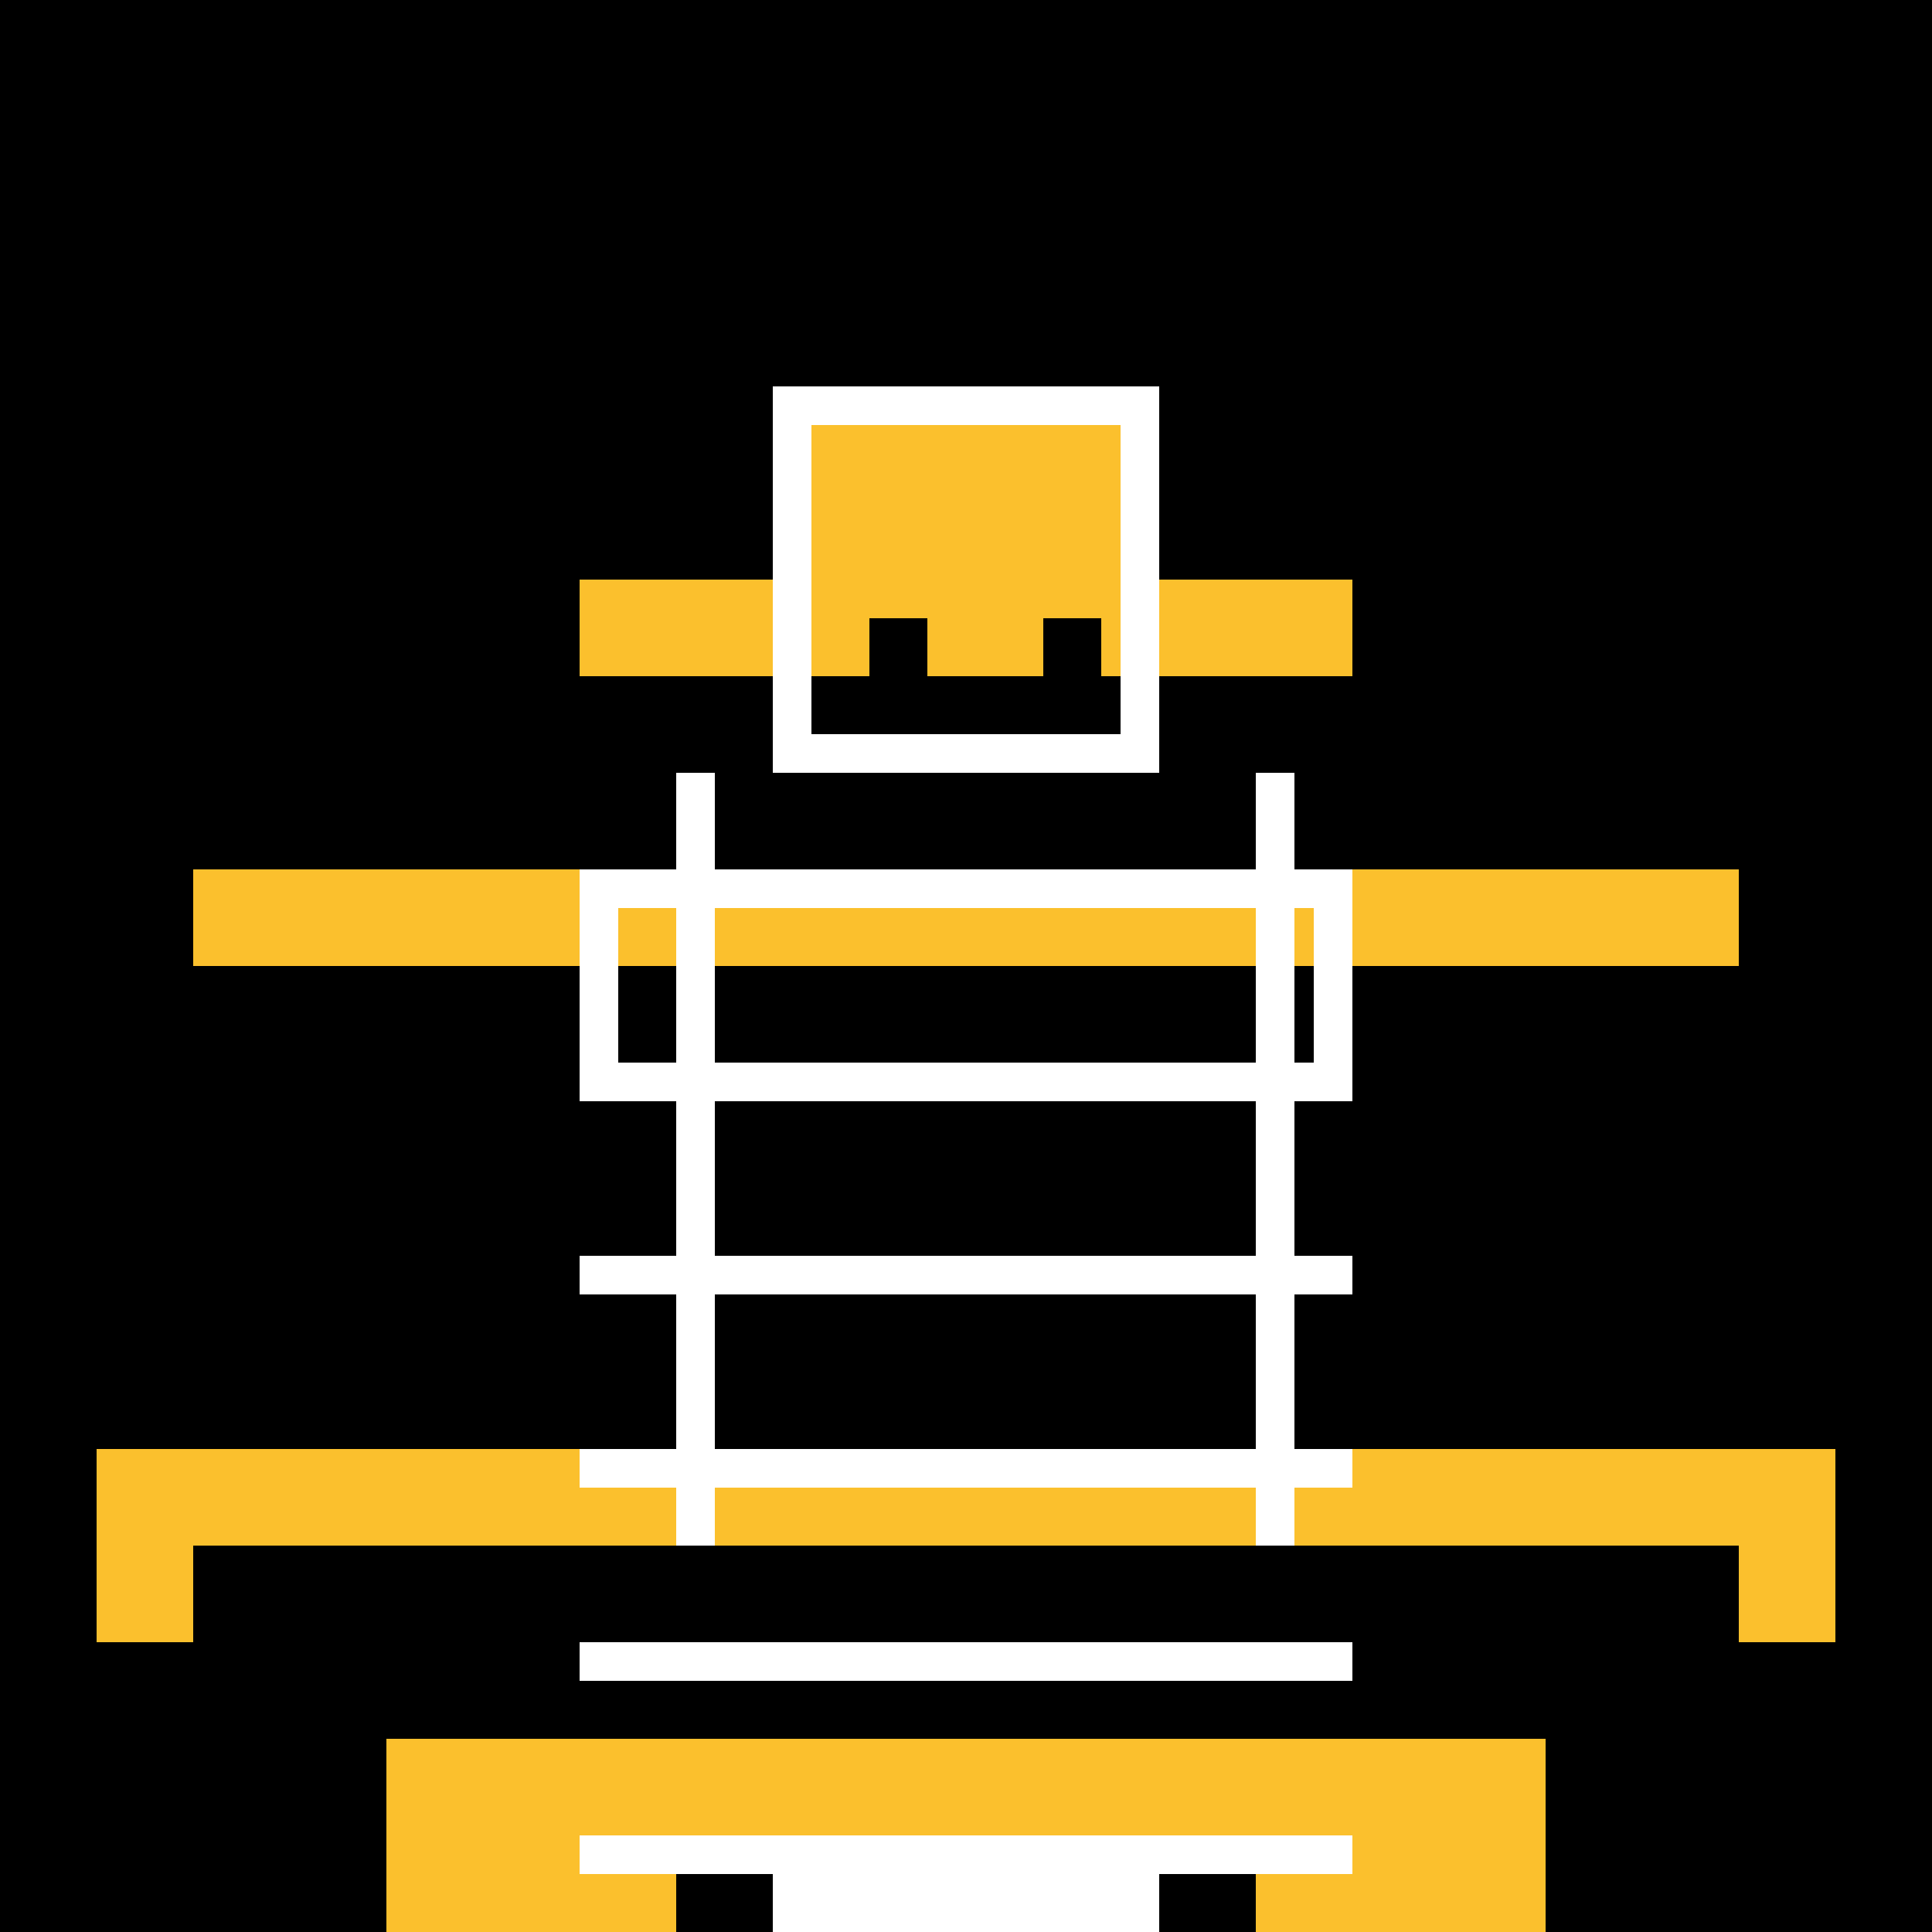 <!--

Generated by DrawGPT.
Free, open source, AI generated images in SVG, PNG, and HTML Canvas format.
https://drawgpt.ai

Created: 2023-09-27T00:38:04.782Z
Link: https://drawgpt.ai/prompt/75620/

-->
<svg xmlns="http://www.w3.org/2000/svg" xmlns:xlink="http://www.w3.org/1999/xlink" width="500" height="500"><defs/><g><rect fill="#000000" stroke="none" x="0" y="0" width="512" height="512"/><rect fill="#FBC02D" stroke="none" x="200" y="100" width="100" height="100"/><rect fill="#000000" stroke="none" x="200" y="150" width="100" height="50"/><rect fill="#000000" stroke="none" x="175" y="200" width="150" height="200"/><rect fill="#FBC02D" stroke="none" x="150" y="150" width="200" height="50"/><rect fill="#000000" stroke="none" x="100" y="175" width="300" height="150"/><rect fill="#000000" stroke="none" x="75" y="200" width="350" height="100"/><rect fill="#FBC02D" stroke="none" x="50" y="225" width="400" height="50"/><rect fill="#000000" stroke="none" x="25" y="250" width="450" height="100"/><rect fill="#000000" stroke="none" x="0" y="275" width="500" height="200"/><rect fill="#FBC02D" stroke="none" x="25" y="375" width="450" height="50"/><rect fill="#000000" stroke="none" x="50" y="400" width="400" height="100"/><rect fill="#000000" stroke="none" x="75" y="425" width="350" height="100"/><rect fill="#FBC02D" stroke="none" x="100" y="450" width="300" height="50"/><rect fill="#000000" stroke="none" x="175" y="475" width="150" height="50"/><rect fill="#FBC02D" stroke="none" x="200" y="500" width="100" height="12"/><rect fill="#FFFFFF" stroke="none" x="205" y="100" width="90" height="10"/><rect fill="#FFFFFF" stroke="none" x="200" y="100" width="10" height="100"/><rect fill="#FFFFFF" stroke="none" x="290" y="100" width="10" height="100"/><rect fill="#FFFFFF" stroke="none" x="200" y="190" width="100" height="10"/><rect fill="#FFFFFF" stroke="none" x="175" y="200" width="10" height="200"/><rect fill="#FFFFFF" stroke="none" x="325" y="200" width="10" height="200"/><rect fill="#FFFFFF" stroke="none" x="150" y="225" width="200" height="10"/><rect fill="#FFFFFF" stroke="none" x="150" y="225" width="10" height="50"/><rect fill="#FFFFFF" stroke="none" x="340" y="225" width="10" height="50"/><rect fill="#FFFFFF" stroke="none" x="150" y="275" width="200" height="10"/><rect fill="#FFFFFF" stroke="none" x="150" y="325" width="200" height="10"/><rect fill="#FFFFFF" stroke="none" x="150" y="375" width="200" height="10"/><rect fill="#FFFFFF" stroke="none" x="150" y="425" width="200" height="10"/><rect fill="#FFFFFF" stroke="none" x="150" y="475" width="200" height="10"/><rect fill="#FFFFFF" stroke="none" x="200" y="485" width="100" height="15"/><rect fill="#FFFFFF" stroke="none" x="205" y="500" width="90" height="10"/><rect fill="#000000" stroke="none" x="225" y="160" width="15" height="15"/><rect fill="#000000" stroke="none" x="270" y="160" width="15" height="15"/></g></svg>